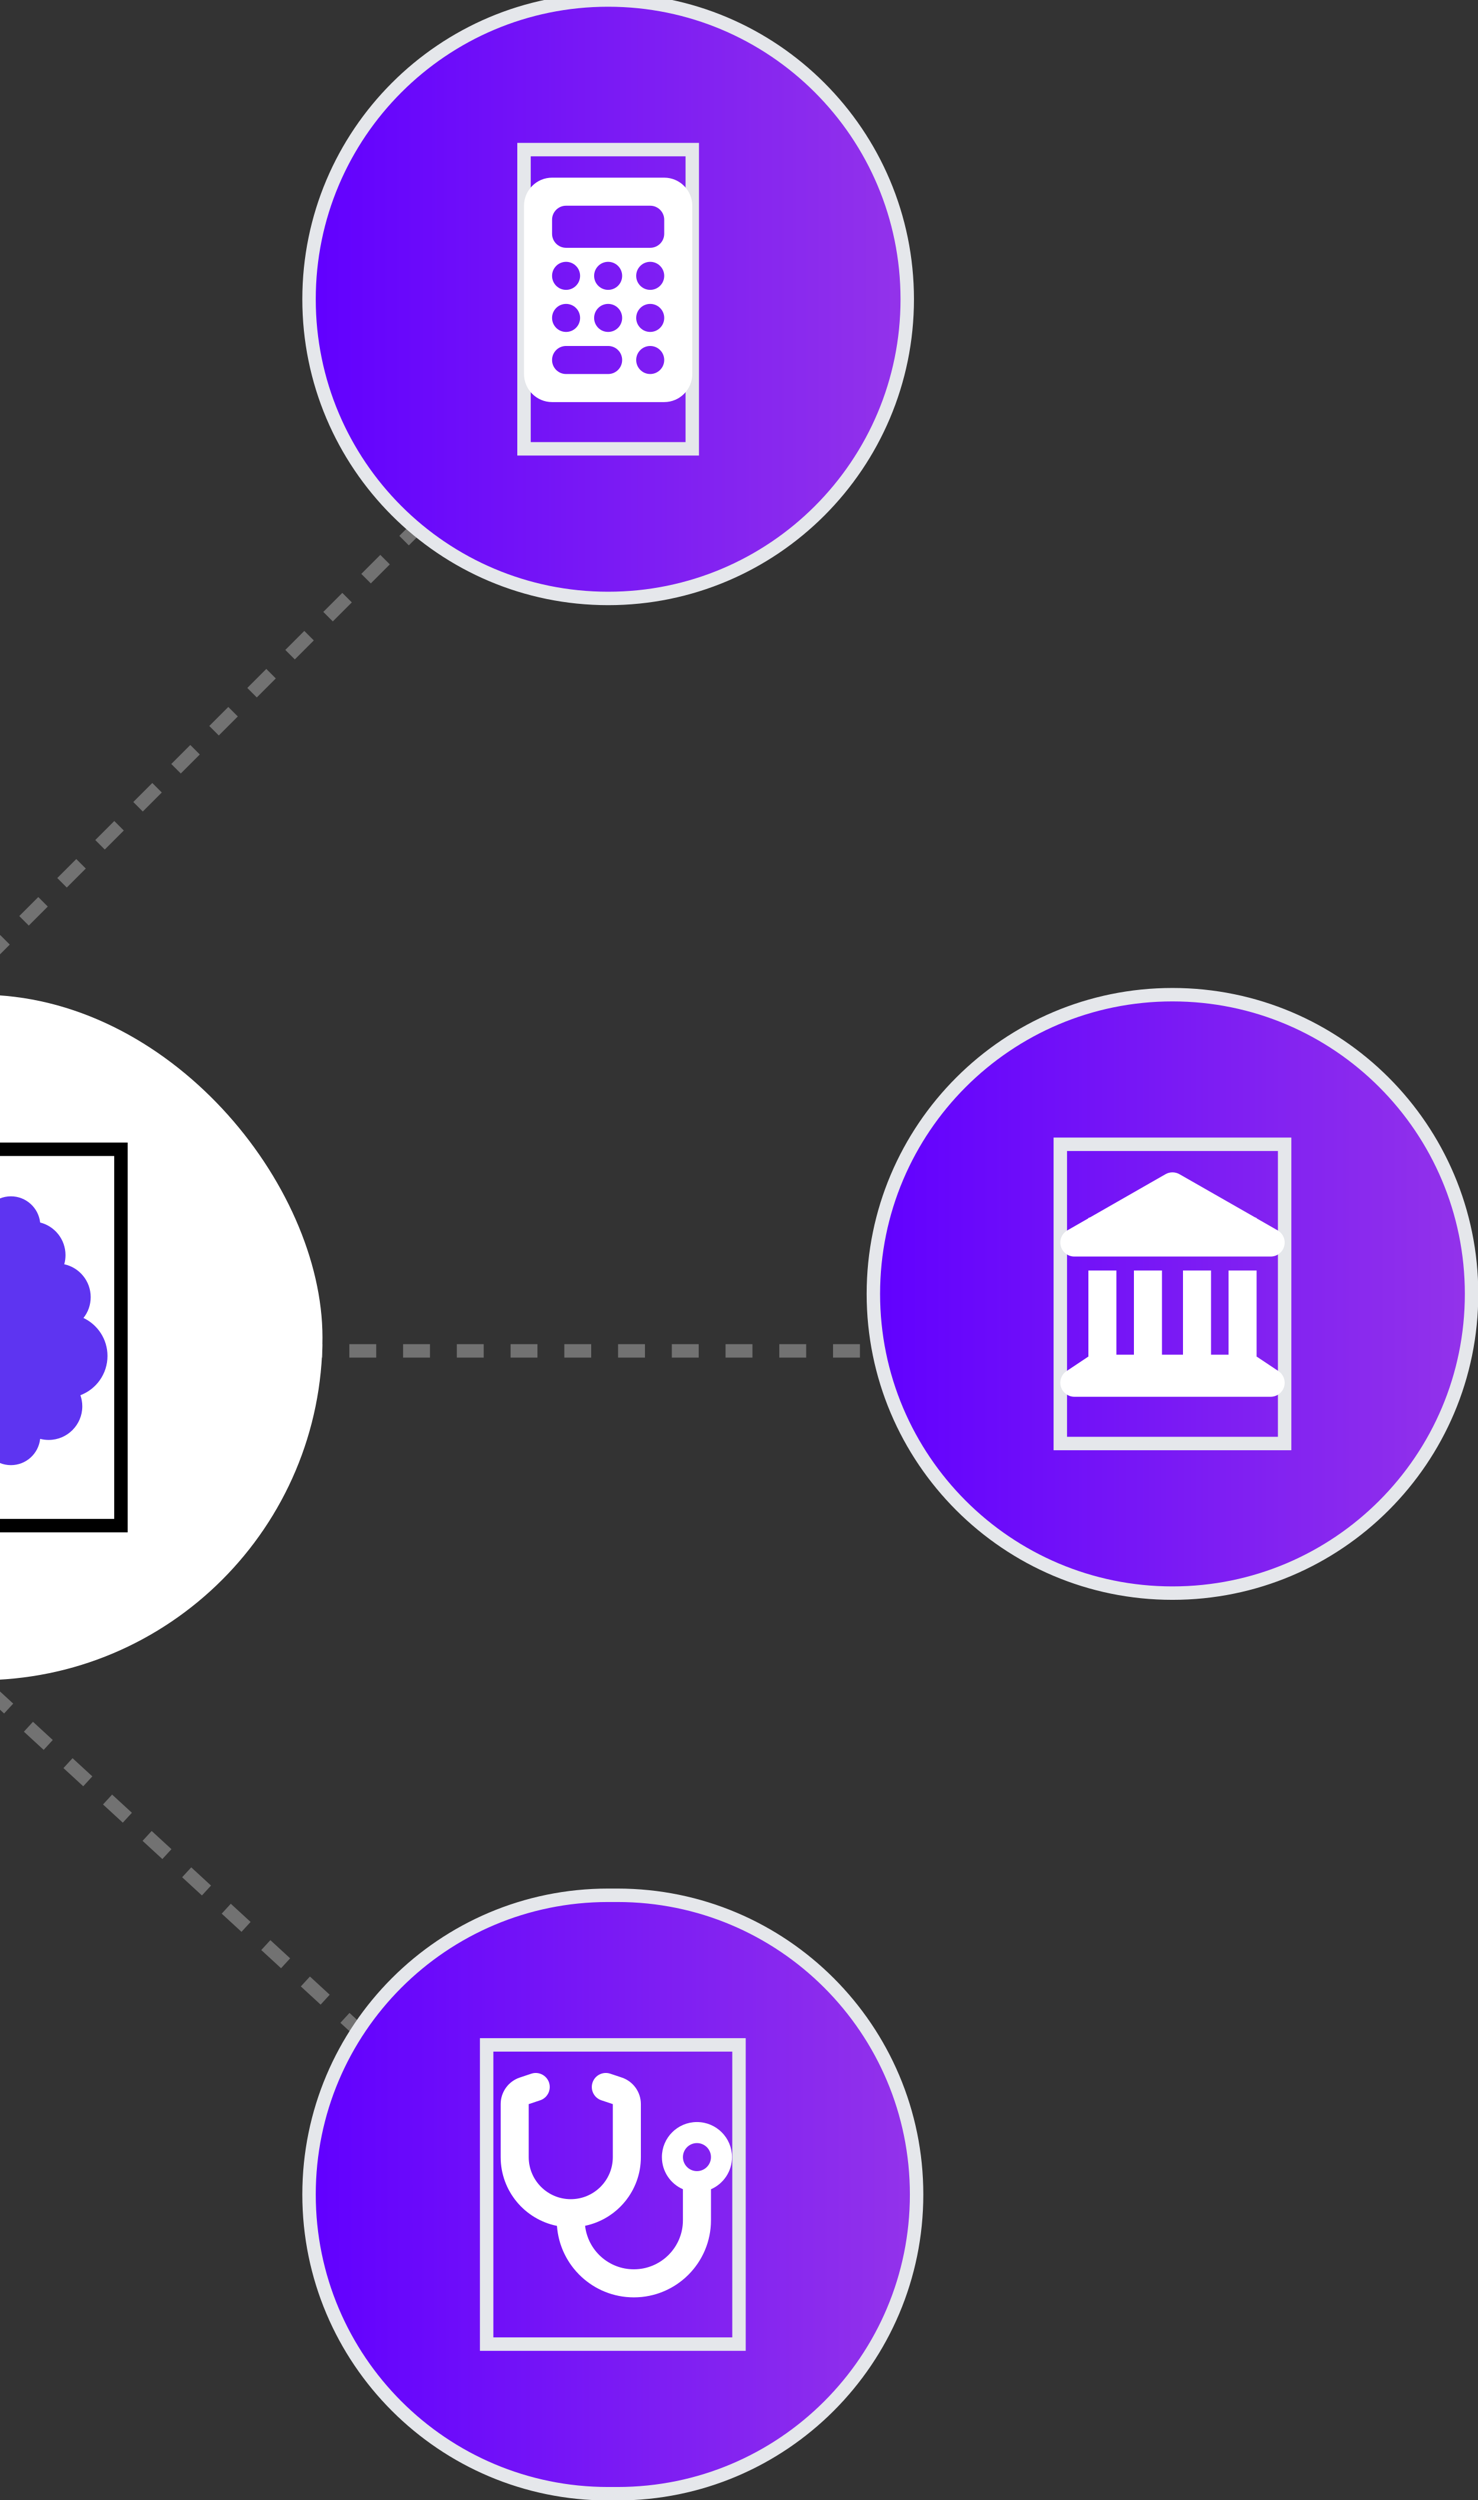 <svg width="110" height="186" viewBox="0 0 110 186" fill="none" xmlns="http://www.w3.org/2000/svg">
<rect x="0" y="0" width="110" height="186" fill="#333333" stroke="none"/>
<rect x="-27" y="74" width="51" height="51" rx="25.5" fill="white"/>
<path d="M9 113.5H-12V85.5H9V113.5Z" stroke="black"/>
<rect width="20" height="20" transform="translate(-12 89)" fill="white"/>
<g clip-path="url(#clip0_109_1786)">
<path d="M-4.812 89C-3.605 89 -2.625 89.981 -2.625 91.188V106.812C-2.625 108.02 -3.605 109 -4.812 109C-5.941 109 -6.871 108.145 -6.988 107.043C-7.191 107.098 -7.406 107.125 -7.625 107.125C-9.004 107.125 -10.125 106.004 -10.125 104.625C-10.125 104.336 -10.074 104.055 -9.984 103.797C-11.164 103.352 -12 102.211 -12 100.875C-12 99.629 -11.27 98.551 -10.211 98.051C-10.551 97.625 -10.75 97.086 -10.75 96.5C-10.75 95.301 -9.906 94.301 -8.781 94.055C-8.844 93.84 -8.875 93.609 -8.875 93.375C-8.875 92.207 -8.07 91.223 -6.988 90.949C-6.871 89.856 -5.941 89 -4.812 89ZM0.812 89C1.941 89 2.867 89.856 2.988 90.949C4.074 91.223 4.875 92.203 4.875 93.375C4.875 93.609 4.844 93.84 4.781 94.055C5.906 94.297 6.75 95.301 6.75 96.5C6.75 97.086 6.551 97.625 6.211 98.051C7.27 98.551 8 99.629 8 100.875C8 102.211 7.164 103.352 5.984 103.797C6.074 104.055 6.125 104.336 6.125 104.625C6.125 106.004 5.004 107.125 3.625 107.125C3.406 107.125 3.191 107.098 2.988 107.043C2.871 108.145 1.941 109 0.812 109C-0.395 109 -1.375 108.02 -1.375 106.812V91.188C-1.375 89.981 -0.395 89 0.812 89Z" fill="#5E34F1"/>
</g>
<line opacity="0.31" x1="-12.354" y1="82.646" x2="32.646" y2="37.646" stroke="white" stroke-dasharray="2 2"/>
<line opacity="0.31" x1="72" y1="100.5" x2="17" y2="100.5" stroke="white" stroke-dasharray="2 2"/>
<line opacity="0.31" x1="-9.662" y1="117.632" x2="30.826" y2="154.858" stroke="white" stroke-dasharray="2 2"/>
<path d="M45.261 0C57.555 0 67.521 9.966 67.522 22.261C67.522 34.555 57.555 44.522 45.261 44.522C32.967 44.521 23 34.555 23 22.261C23 9.967 32.967 6.90683e-05 45.261 0Z" fill="url(#paint0_linear_109_1786)"/>
<path d="M45.261 0C57.555 0 67.521 9.966 67.522 22.261C67.522 34.555 57.555 44.522 45.261 44.522C32.967 44.521 23 34.555 23 22.261C23 9.967 32.967 6.90683e-05 45.261 0Z" stroke="#E5E7EB"/>
<path d="M51.522 33.391H39V11.13H51.522V33.391Z" stroke="#E5E7EB"/>
<g clip-path="url(#clip1_109_1786)">
<path d="M41.087 13.217C39.936 13.217 39 14.153 39 15.304V27.826C39 28.977 39.936 29.913 41.087 29.913H49.435C50.586 29.913 51.522 28.977 51.522 27.826V15.304C51.522 14.153 50.586 13.217 49.435 13.217H41.087ZM42.13 15.304H48.391C48.968 15.304 49.435 15.771 49.435 16.348V17.391C49.435 17.968 48.968 18.435 48.391 18.435H42.13C41.553 18.435 41.087 17.968 41.087 17.391V16.348C41.087 15.771 41.553 15.304 42.13 15.304ZM43.174 20.522C43.174 20.798 43.064 21.064 42.868 21.259C42.673 21.455 42.407 21.565 42.13 21.565C41.854 21.565 41.588 21.455 41.393 21.259C41.197 21.064 41.087 20.798 41.087 20.522C41.087 20.245 41.197 19.98 41.393 19.784C41.588 19.588 41.854 19.478 42.13 19.478C42.407 19.478 42.673 19.588 42.868 19.784C43.064 19.98 43.174 20.245 43.174 20.522ZM42.13 24.695C41.854 24.695 41.588 24.586 41.393 24.39C41.197 24.194 41.087 23.929 41.087 23.652C41.087 23.375 41.197 23.11 41.393 22.914C41.588 22.718 41.854 22.609 42.13 22.609C42.407 22.609 42.673 22.718 42.868 22.914C43.064 23.11 43.174 23.375 43.174 23.652C43.174 23.929 43.064 24.194 42.868 24.39C42.673 24.586 42.407 24.695 42.13 24.695ZM41.087 26.782C41.087 26.205 41.553 25.739 42.13 25.739H45.261C45.838 25.739 46.304 26.205 46.304 26.782C46.304 27.36 45.838 27.826 45.261 27.826H42.13C41.553 27.826 41.087 27.36 41.087 26.782ZM45.261 21.565C44.984 21.565 44.719 21.455 44.523 21.259C44.327 21.064 44.217 20.798 44.217 20.522C44.217 20.245 44.327 19.98 44.523 19.784C44.719 19.588 44.984 19.478 45.261 19.478C45.538 19.478 45.803 19.588 45.999 19.784C46.194 19.98 46.304 20.245 46.304 20.522C46.304 20.798 46.194 21.064 45.999 21.259C45.803 21.455 45.538 21.565 45.261 21.565ZM46.304 23.652C46.304 23.929 46.194 24.194 45.999 24.39C45.803 24.586 45.538 24.695 45.261 24.695C44.984 24.695 44.719 24.586 44.523 24.39C44.327 24.194 44.217 23.929 44.217 23.652C44.217 23.375 44.327 23.11 44.523 22.914C44.719 22.718 44.984 22.609 45.261 22.609C45.538 22.609 45.803 22.718 45.999 22.914C46.194 23.11 46.304 23.375 46.304 23.652ZM48.391 21.565C48.115 21.565 47.849 21.455 47.654 21.259C47.458 21.064 47.348 20.798 47.348 20.522C47.348 20.245 47.458 19.98 47.654 19.784C47.849 19.588 48.115 19.478 48.391 19.478C48.668 19.478 48.934 19.588 49.129 19.784C49.325 19.98 49.435 20.245 49.435 20.522C49.435 20.798 49.325 21.064 49.129 21.259C48.934 21.455 48.668 21.565 48.391 21.565ZM49.435 23.652C49.435 23.929 49.325 24.194 49.129 24.39C48.934 24.586 48.668 24.695 48.391 24.695C48.115 24.695 47.849 24.586 47.654 24.39C47.458 24.194 47.348 23.929 47.348 23.652C47.348 23.375 47.458 23.11 47.654 22.914C47.849 22.718 48.115 22.609 48.391 22.609C48.668 22.609 48.934 22.718 49.129 22.914C49.325 23.11 49.435 23.375 49.435 23.652ZM48.391 27.826C48.115 27.826 47.849 27.716 47.654 27.52C47.458 27.325 47.348 27.059 47.348 26.782C47.348 26.506 47.458 26.24 47.654 26.045C47.849 25.849 48.115 25.739 48.391 25.739C48.668 25.739 48.934 25.849 49.129 26.045C49.325 26.24 49.435 26.506 49.435 26.782C49.435 27.059 49.325 27.325 49.129 27.52C48.934 27.716 48.668 27.826 48.391 27.826Z" fill="white"/>
</g>
<path d="M87.261 74C99.555 74 109.521 83.966 109.521 96.261C109.521 108.555 99.555 118.521 87.261 118.521C74.966 118.521 65 108.555 65 96.261C65 83.966 74.966 74 87.261 74Z" fill="url(#paint1_linear_109_1786)"/>
<path d="M87.261 74C99.555 74 109.521 83.966 109.521 96.261C109.521 108.555 99.555 118.521 87.261 118.521C74.966 118.521 65 108.555 65 96.261C65 83.966 74.966 74 87.261 74Z" stroke="#E5E7EB"/>
<path d="M95.608 107.391H78.913V85.13H95.608V107.391Z" stroke="#E5E7EB"/>
<g clip-path="url(#clip2_109_1786)">
<path d="M86.743 87.354C87.062 87.172 87.457 87.172 87.78 87.354L93.382 90.553L93.522 90.609V90.638L95.084 91.531C95.495 91.766 95.697 92.249 95.577 92.705C95.456 93.162 95.042 93.481 94.569 93.481H79.957C79.484 93.481 79.07 93.162 78.95 92.705C78.829 92.249 79.031 91.766 79.442 91.531L81.001 90.638V90.609L81.144 90.556L86.743 87.354ZM81.001 94.522H83.088V100.783H84.392V94.522H86.479V100.783H88.044V94.522H90.131V100.783H91.435V94.522H93.522V100.923C93.542 100.933 93.561 100.946 93.581 100.959L95.146 102.002C95.528 102.256 95.701 102.733 95.567 103.173C95.433 103.613 95.026 103.913 94.566 103.913H79.957C79.497 103.913 79.093 103.613 78.959 103.173C78.826 102.733 78.995 102.256 79.38 102.002L80.945 100.959C80.965 100.946 80.984 100.936 81.004 100.923V94.522H81.001Z" fill="white"/>
</g>
<path d="M45.956 141C58.25 141 68.218 150.966 68.218 163.261C68.218 175.555 58.25 185.521 45.956 185.521H45.261C32.967 185.521 23 175.555 23 163.261C23 150.967 32.967 141 45.261 141H45.956Z" fill="url(#paint2_linear_109_1786)"/>
<path d="M45.956 141C58.25 141 68.218 150.966 68.218 163.261C68.218 175.555 58.25 185.521 45.956 185.521H45.261C32.967 185.521 23 175.555 23 163.261C23 150.967 32.967 141 45.261 141H45.956Z" stroke="#E5E7EB"/>
<path d="M55 174.391H36.218V152.13H55V174.391Z" stroke="#E5E7EB"/>
<g clip-path="url(#clip3_109_1786)">
<path d="M40.862 154.932C41.044 155.479 40.748 156.07 40.203 156.252L39.349 156.536V160.478C39.349 162.207 40.751 163.609 42.479 163.609C44.207 163.609 45.609 162.207 45.609 160.478V156.536L44.758 156.252C44.211 156.07 43.917 155.479 44.1 154.932C44.282 154.384 44.873 154.09 45.42 154.273L46.272 154.557C47.123 154.84 47.697 155.636 47.697 156.536V160.478C47.697 162.996 45.916 165.096 43.545 165.588C43.751 167.411 45.297 168.826 47.175 168.826C49.193 168.826 50.827 167.193 50.827 165.174V162.869C49.904 162.468 49.262 161.548 49.262 160.478C49.262 159.037 50.429 157.87 51.87 157.87C53.312 157.87 54.479 159.037 54.479 160.478C54.479 161.548 53.837 162.468 52.914 162.869V165.174C52.914 168.344 50.344 170.913 47.175 170.913C44.145 170.913 41.667 168.569 41.452 165.595C39.062 165.115 37.262 163.009 37.262 160.478V156.536C37.262 155.639 37.836 154.84 38.69 154.557L39.541 154.273C40.089 154.09 40.679 154.387 40.862 154.932ZM51.87 161.522C52.147 161.522 52.413 161.412 52.608 161.216C52.804 161.021 52.914 160.755 52.914 160.478C52.914 160.202 52.804 159.936 52.608 159.741C52.413 159.545 52.147 159.435 51.87 159.435C51.594 159.435 51.328 159.545 51.133 159.741C50.937 159.936 50.827 160.202 50.827 160.478C50.827 160.755 50.937 161.021 51.133 161.216C51.328 161.412 51.594 161.522 51.87 161.522Z" fill="white"/>
</g>
<defs>
<linearGradient id="paint0_linear_109_1786" x1="23" y1="22.261" x2="67.522" y2="22.261" gradientUnits="userSpaceOnUse">
<stop stop-color="#6100FF"/>
<stop offset="1" stop-color="#9333EA"/>
</linearGradient>
<linearGradient id="paint1_linear_109_1786" x1="65" y1="96.261" x2="109.522" y2="96.261" gradientUnits="userSpaceOnUse">
<stop stop-color="#6100FF"/>
<stop offset="1" stop-color="#9333EA"/>
</linearGradient>
<linearGradient id="paint2_linear_109_1786" x1="23" y1="163.261" x2="68.217" y2="163.261" gradientUnits="userSpaceOnUse">
<stop stop-color="#6100FF"/>
<stop offset="1" stop-color="#9333EA"/>
</linearGradient>
<clipPath id="clip0_109_1786">
<path d="M-12 89H8V109H-12V89Z" fill="white"/>
</clipPath>
<clipPath id="clip1_109_1786">
<path d="M39 13.217H51.522V29.913H39V13.217Z" fill="white"/>
</clipPath>
<clipPath id="clip2_109_1786">
<path d="M78.913 87.217H95.609V103.913H78.913V87.217Z" fill="white"/>
</clipPath>
<clipPath id="clip3_109_1786">
<path d="M36.218 154.217H55V170.913H36.218V154.217Z" fill="white"/>
</clipPath>
</defs>
</svg>

